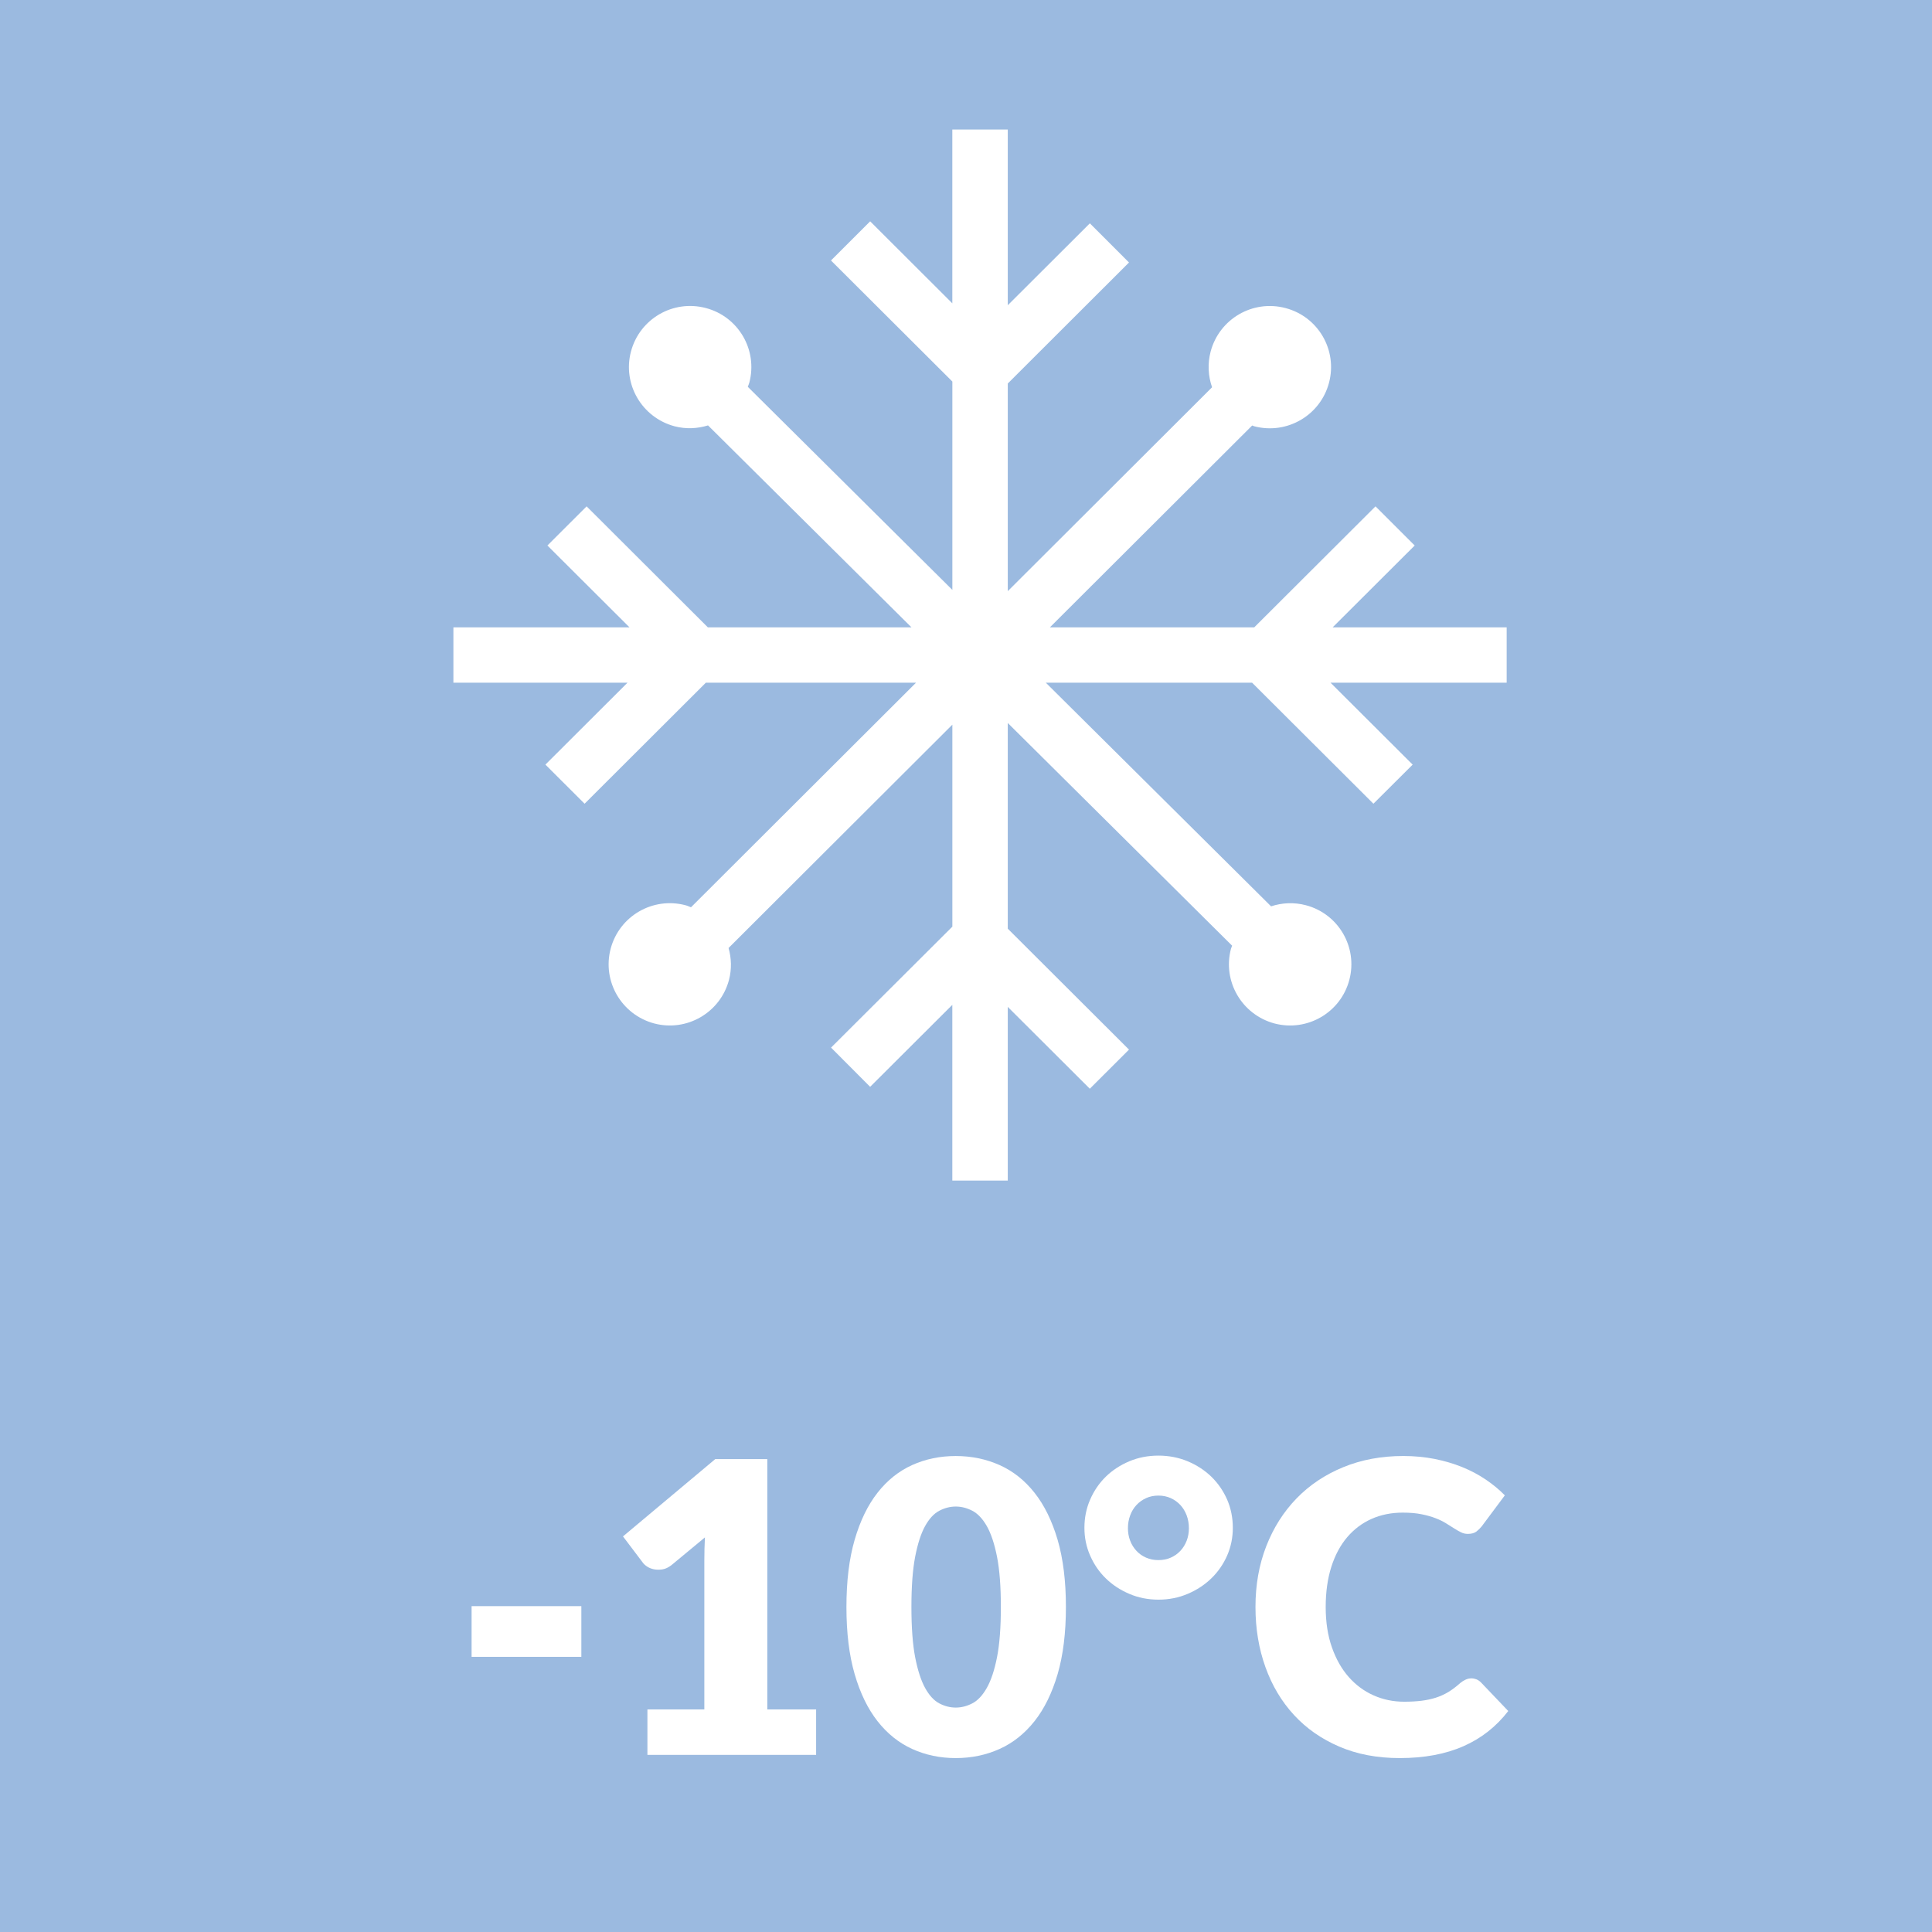 <?xml version="1.0" encoding="utf-8"?>
<!-- Generator: Adobe Illustrator 15.1.0, SVG Export Plug-In . SVG Version: 6.00 Build 0)  -->
<!DOCTYPE svg PUBLIC "-//W3C//DTD SVG 1.1//EN" "http://www.w3.org/Graphics/SVG/1.1/DTD/svg11.dtd">
<svg version="1.1" id="Слой_1" xmlns="http://www.w3.org/2000/svg" xmlns:xlink="http://www.w3.org/1999/xlink" x="0px" y="0px"
	 width="104.398px" height="104.398px" viewBox="0 0 104.398 104.398" enable-background="new 0 0 104.398 104.398"
	 xml:space="preserve">
<rect x="0" y="0" width="104.398" height="104.398" fill="#808080" stroke="none"/>
<path d="M461.916,214.938"/>
<rect x="0" y="0" fill="#9BBAE0" width="104.398" height="104.398"/>
<g>
	<rect x="25.483" y="86.79" fill="#FFFFFF" width="5.931" height="2.74"/>
	<path fill="#FFFFFF" d="M41.463,78.843h-2.812l-4.987,4.178l1.077,1.425c0.052,0.073,0.132,0.144,0.241,0.214
		c0.11,0.069,0.233,0.117,0.375,0.142c0.138,0.025,0.286,0.025,0.443,0c0.158-0.024,0.315-0.1,0.479-0.225l1.812-1.501
		c-0.021,0.431-0.031,0.844-0.031,1.239v8.057h-3.076v2.455H44.1V92.37h-2.638V78.843z"/>
	<path fill="#FFFFFF" d="M55.901,80.663c-0.531-0.672-1.161-1.171-1.889-1.497c-0.729-0.325-1.52-0.488-2.367-0.488
		c-0.852,0-1.635,0.163-2.355,0.488c-0.722,0.326-1.346,0.824-1.873,1.497c-0.527,0.672-0.938,1.521-1.235,2.543
		c-0.297,1.023-0.444,2.232-0.444,3.629s0.147,2.605,0.444,3.628s0.708,1.87,1.235,2.542c0.527,0.673,1.151,1.173,1.873,1.502
		C50.012,94.835,50.795,95,51.646,95c0.849,0,1.639-0.165,2.367-0.493c0.728-0.329,1.356-0.829,1.889-1.502
		c0.532-0.672,0.947-1.52,1.248-2.542c0.298-1.022,0.448-2.231,0.448-3.628c0-1.396-0.15-2.604-0.448-3.629
		C56.849,82.184,56.434,81.335,55.901,80.663z M53.875,89.552c-0.139,0.702-0.324,1.256-0.554,1.661
		c-0.23,0.405-0.494,0.684-0.786,0.833c-0.293,0.15-0.589,0.225-0.89,0.225c-0.302,0-0.596-0.074-0.885-0.225
		c-0.289-0.149-0.546-0.428-0.77-0.833c-0.223-0.405-0.402-0.959-0.539-1.661c-0.134-0.701-0.202-1.606-0.202-2.718
		c0-1.104,0.068-2.009,0.202-2.713c0.137-0.706,0.316-1.259,0.539-1.661c0.224-0.401,0.479-0.677,0.77-0.827
		c0.289-0.149,0.583-0.225,0.885-0.225c0.301,0,0.597,0.075,0.89,0.225c0.292,0.15,0.556,0.426,0.786,0.827
		c0.229,0.402,0.415,0.956,0.554,1.661s0.208,1.61,0.208,2.713C54.083,87.946,54.013,88.852,53.875,89.552z"/>
	<path fill="#FFFFFF" d="M65.457,79.796c-0.361-0.35-0.79-0.628-1.278-0.833c-0.491-0.204-1.019-0.307-1.581-0.307
		c-0.564,0-1.092,0.103-1.576,0.307c-0.487,0.205-0.911,0.483-1.271,0.833c-0.358,0.353-0.64,0.765-0.845,1.239
		c-0.207,0.475-0.308,0.983-0.308,1.524c0,0.525,0.101,1.024,0.308,1.496c0.205,0.471,0.485,0.882,0.845,1.232
		c0.358,0.352,0.782,0.63,1.271,0.839c0.484,0.208,1.012,0.313,1.576,0.313c0.563,0,1.09-0.104,1.581-0.313
		c0.488-0.208,0.917-0.487,1.278-0.839c0.363-0.351,0.646-0.762,0.854-1.232c0.205-0.472,0.306-0.971,0.306-1.496
		c0-0.541-0.101-1.05-0.306-1.524C66.103,80.562,65.82,80.149,65.457,79.796z M64.123,83.255c-0.082,0.208-0.193,0.393-0.341,0.548
		c-0.146,0.158-0.32,0.279-0.521,0.367c-0.202,0.088-0.424,0.132-0.664,0.132c-0.242,0-0.466-0.044-0.665-0.132
		c-0.201-0.088-0.375-0.209-0.521-0.367c-0.146-0.155-0.261-0.339-0.341-0.548c-0.08-0.208-0.121-0.433-0.121-0.674
		c0-0.248,0.041-0.479,0.121-0.696c0.08-0.216,0.193-0.401,0.341-0.56c0.146-0.157,0.32-0.281,0.521-0.373
		c0.199-0.09,0.423-0.136,0.665-0.136c0.24,0,0.462,0.046,0.664,0.136c0.2,0.091,0.374,0.216,0.521,0.373
		c0.146,0.158,0.259,0.344,0.341,0.56c0.08,0.216,0.121,0.448,0.121,0.696C64.244,82.823,64.203,83.047,64.123,83.255z"/>
	<path fill="#FFFFFF" d="M80.027,90.912c-0.082-0.081-0.166-0.137-0.253-0.17c-0.088-0.033-0.176-0.05-0.265-0.05
		c-0.108,0-0.217,0.023-0.317,0.072c-0.104,0.048-0.198,0.107-0.286,0.181c-0.219,0.197-0.435,0.359-0.647,0.488
		c-0.213,0.127-0.438,0.229-0.681,0.306c-0.242,0.077-0.501,0.131-0.78,0.165c-0.277,0.033-0.585,0.05-0.923,0.05
		c-0.587,0-1.135-0.114-1.646-0.34c-0.514-0.227-0.962-0.558-1.347-0.993c-0.384-0.434-0.688-0.97-0.91-1.604
		c-0.225-0.636-0.336-1.362-0.336-2.182c0-0.812,0.103-1.533,0.303-2.166c0.201-0.632,0.487-1.166,0.855-1.601
		c0.371-0.435,0.811-0.766,1.318-0.992c0.509-0.227,1.071-0.34,1.686-0.34c0.389,0,0.729,0.029,1.017,0.088
		c0.291,0.058,0.542,0.129,0.759,0.214c0.217,0.083,0.403,0.175,0.56,0.273c0.158,0.099,0.304,0.19,0.436,0.273
		c0.131,0.084,0.256,0.155,0.373,0.213c0.117,0.06,0.241,0.088,0.374,0.088c0.197,0,0.352-0.043,0.461-0.126
		c0.109-0.084,0.204-0.177,0.286-0.278l1.252-1.679c-0.3-0.307-0.646-0.592-1.033-0.854c-0.389-0.264-0.813-0.487-1.273-0.674
		c-0.463-0.187-0.958-0.333-1.487-0.439c-0.53-0.104-1.097-0.159-1.696-0.159c-1.181,0-2.261,0.202-3.242,0.604
		c-0.979,0.402-1.823,0.964-2.524,1.688c-0.702,0.725-1.248,1.584-1.637,2.582s-0.583,2.093-0.583,3.284
		c0,1.168,0.18,2.251,0.538,3.249s0.873,1.861,1.544,2.588c0.669,0.728,1.486,1.297,2.448,1.709C73.328,94.793,74.419,95,75.634,95
		c1.326,0,2.474-0.213,3.444-0.641c0.969-0.427,1.776-1.062,2.422-1.902L80.027,90.912z"/>
	<path fill="#FFFFFF" d="M72.913,52.949c0.466-1.762-0.583-3.568-2.348-4.034c-0.646-0.17-1.294-0.134-1.881,0.06L56.512,36.89
		h11.146l6.557,6.54l2.12-2.112l-4.438-4.427h9.518v-2.99H72.01l4.435-4.424l-2.118-2.115l-6.554,6.539H56.731l10.932-10.909
		c0.039,0.012,0.074,0.032,0.113,0.043c1.769,0.462,3.574-0.591,4.039-2.354c0.466-1.763-0.582-3.569-2.35-4.034
		c-1.771-0.469-3.577,0.585-4.047,2.35c-0.173,0.661-0.133,1.328,0.078,1.929l-11.04,11.018v-11.22
		c1.332-1.329,5.794-5.787,6.551-6.54l-2.115-2.116c-0.503,0.501-2.658,2.651-4.436,4.426V7h-2.996v9.391l-4.439-4.431l-2.118,2.115
		l6.559,6.542v11.259L40.408,20.901c0.025-0.075,0.063-0.145,0.082-0.223c0.466-1.762-0.583-3.568-2.349-4.033
		c-1.772-0.469-3.578,0.585-4.046,2.35c-0.466,1.762,0.589,3.566,2.354,4.039c0.62,0.162,1.24,0.128,1.81-0.047l10.995,10.914
		H38.251l-6.553-6.539l-2.118,2.115l4.437,4.424H24.5v2.989h9.408l-4.436,4.427l2.117,2.113l6.554-6.541H49.5L37.339,49.026
		c-0.1-0.036-0.19-0.083-0.295-0.11c-1.773-0.468-3.579,0.585-4.047,2.351c-0.464,1.762,0.589,3.565,2.356,4.037
		c1.767,0.464,3.573-0.59,4.039-2.354c0.154-0.589,0.13-1.178-0.023-1.724l12.093-12.068v10.914
		c-1.33,1.327-5.798,5.785-6.555,6.537l2.112,2.119c0.505-0.501,2.664-2.654,4.441-4.43v9.497h2.996v-9.387l4.434,4.423l2.117-2.114
		l-6.551-6.536V39.067L66.58,51.102c-0.018,0.057-0.047,0.105-0.063,0.165c-0.466,1.762,0.589,3.565,2.354,4.038
		C70.641,55.768,72.449,54.713,72.913,52.949z"/>
</g>
<path d="M98.225,52.2"/>
</svg>
